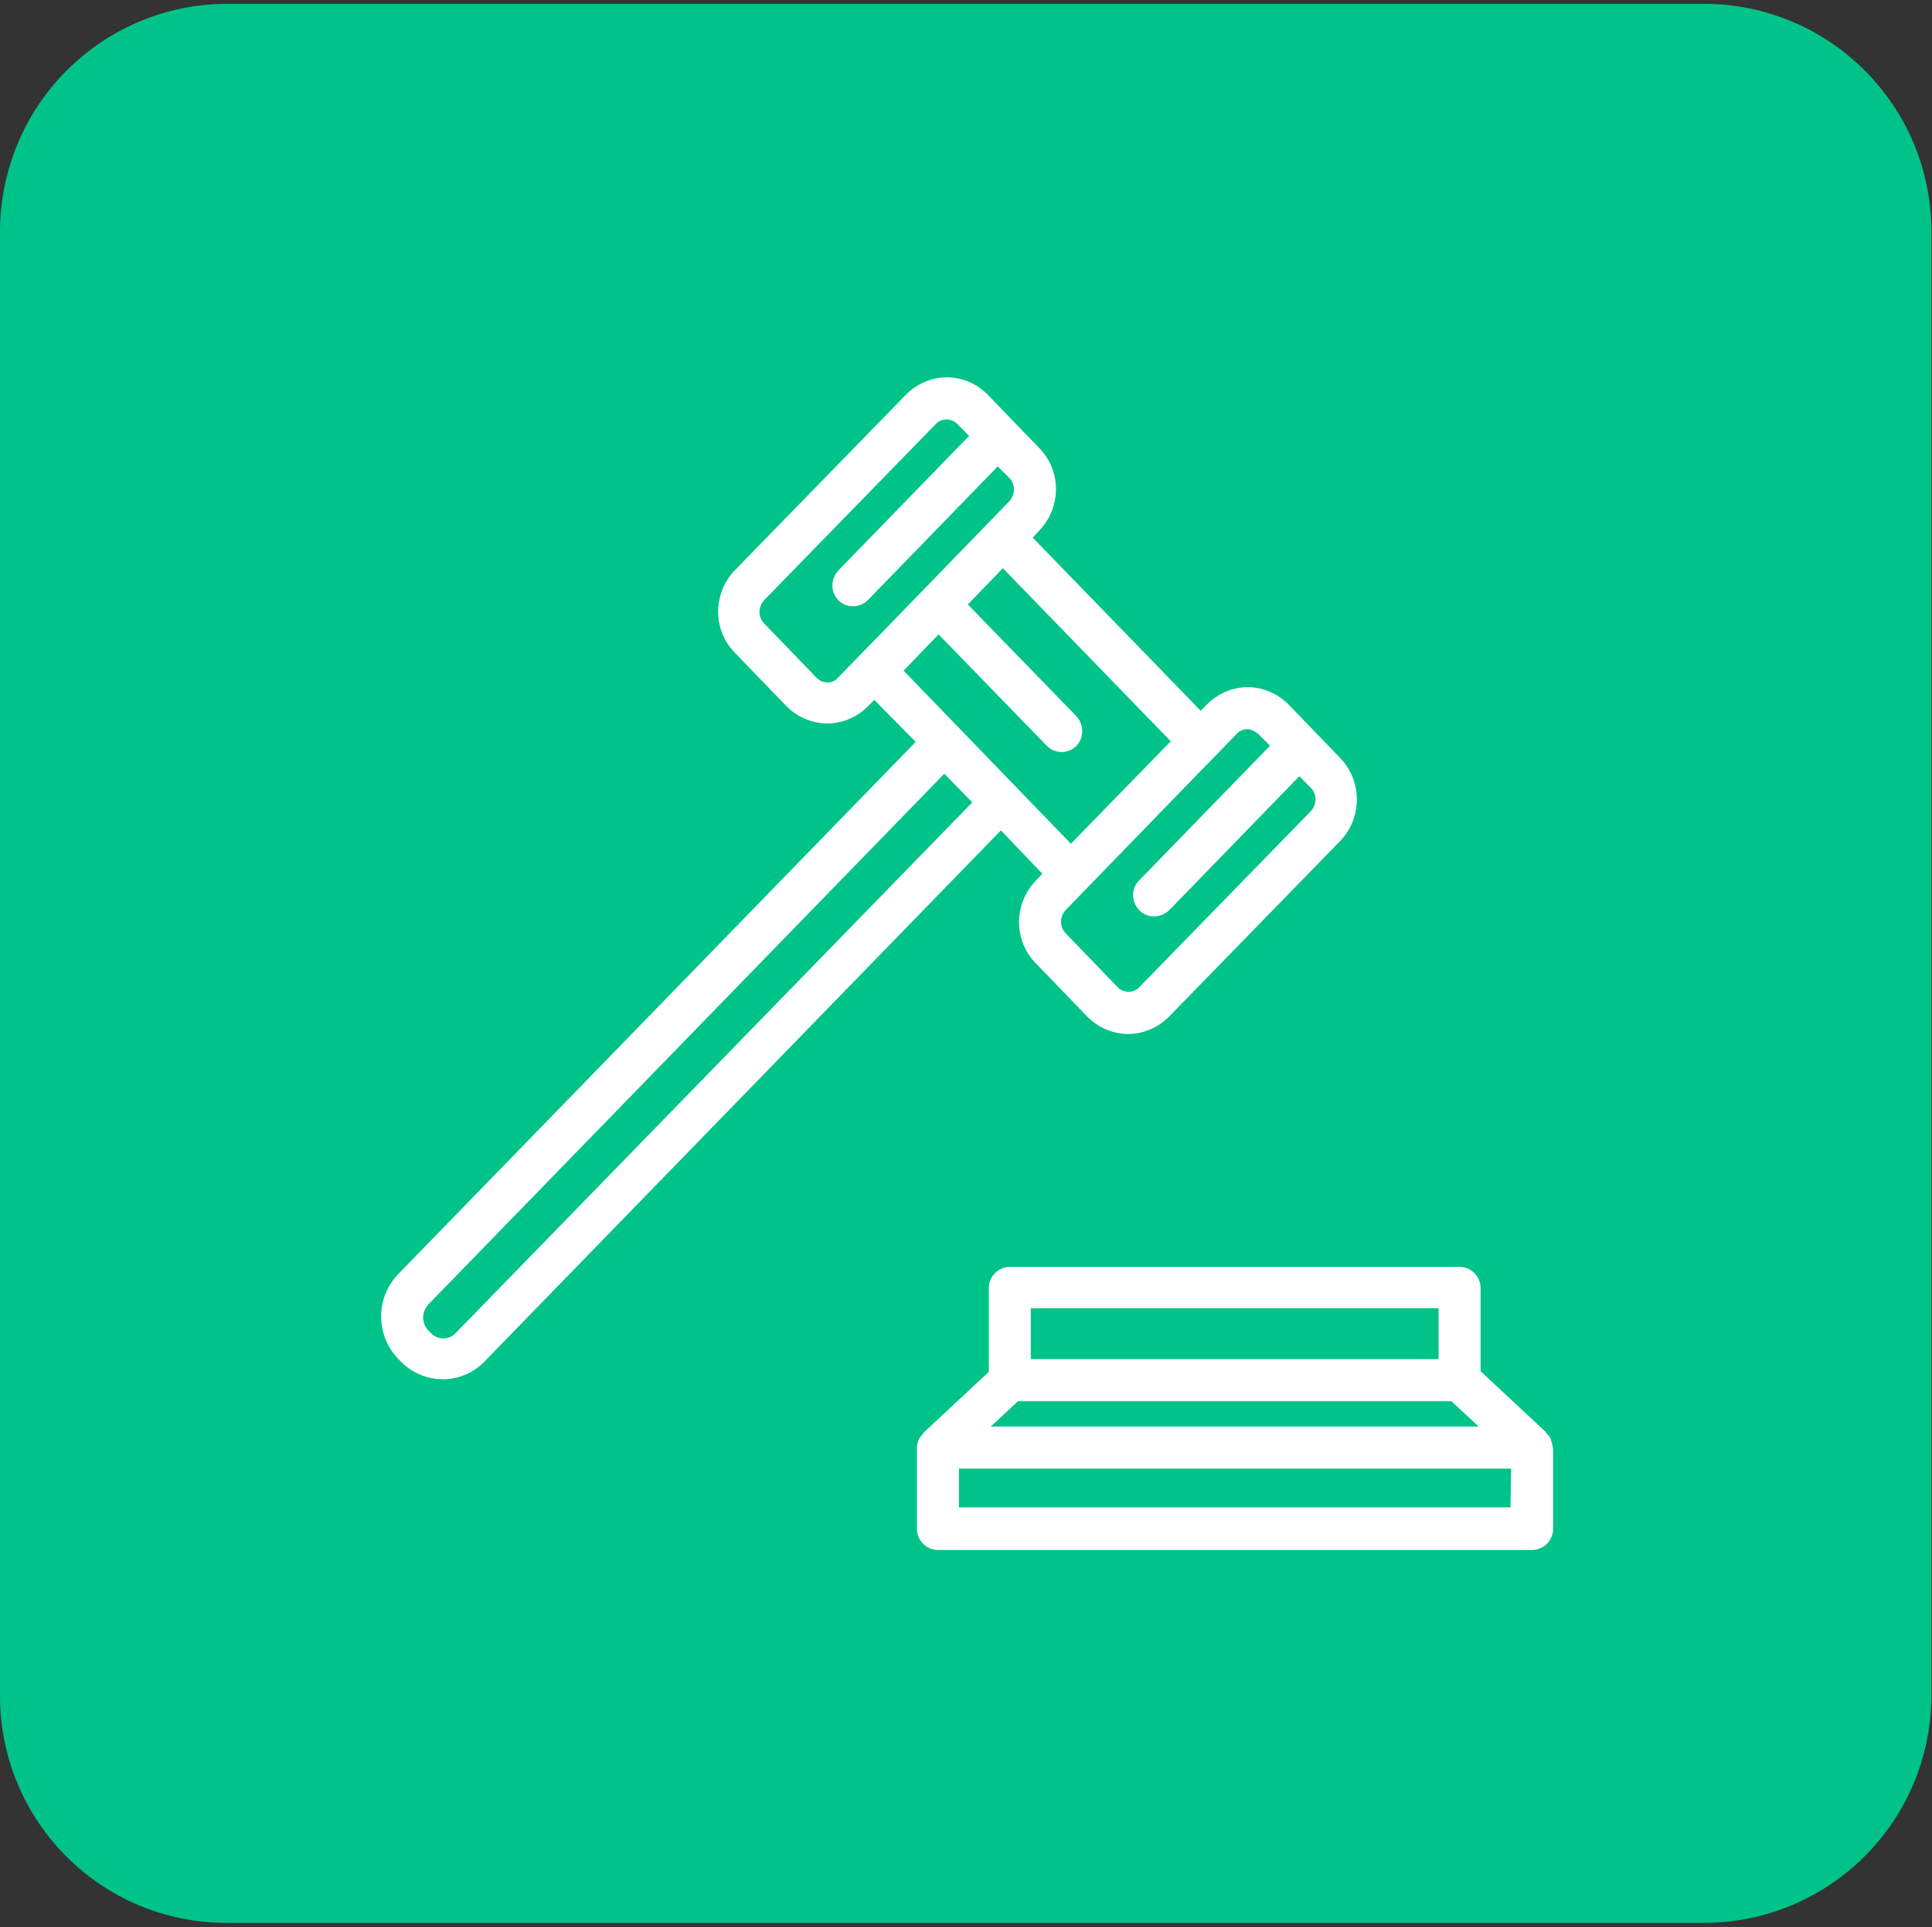 <?xml version="1.0" encoding="utf-8"?>
<!-- Generator: Adobe Illustrator 25.4.1, SVG Export Plug-In . SVG Version: 6.00 Build 0)  -->
<!DOCTYPE svg PUBLIC "-//W3C//DTD SVG 1.1//EN" "http://www.w3.org/Graphics/SVG/1.1/DTD/svg11.dtd">
<svg version="1.1" id="Layer_1" xmlns:x="http://ns.adobe.com/Extensibility/1.0/" xmlns:i="http://ns.adobe.com/AdobeIllustrator/10.0/" xmlns:graph="http://ns.adobe.com/Graphs/1.0/"
	 xmlns="http://www.w3.org/2000/svg" xmlns:xlink="http://www.w3.org/1999/xlink" x="0px" y="0px" viewBox="0 0 303.7 302.9"
	 style="enable-background:new 0 0 303.7 302.9;" xml:space="preserve">
<rect x="0" y="0" width="303.7" height="302.9" fill="#333333" stroke="none"/>
<style type="text/css">
	.st0{fill:#E9D208;}
	.st1{fill:#FFFFFF;}
	.st2{fill:#00C389;}
	.st3{fill:url(#Rectangle_165_00000131329944627137146910000013518847726133111961_);}
</style>
<path id="Rectangle_194" class="st0" d="M846.6,189.5h233c19.9,0,36,16.1,36,36v231c0,19.9-16.1,36-36,36h-233
	c-19.9,0-36-16.1-36-36v-231C810.6,205.6,826.7,189.5,846.6,189.5z"/>
<g id="Group_649" transform="translate(61.598 54.73)">
	<path id="Path_41" class="st1" d="M990.6,362.6h-6v-6.9c0-1.9-1.5-3.4-3.4-3.4h-5.9V239.1c0-1.9-1.5-3.4-3.4-3.4h-12.3v-17.4
		c0-1.9-1.5-3.4-3.4-3.4h-33.8c-0.5-1.1-1-2.1-1.5-3.1c-2.3-3.9-1.8-8.8,1.2-12.2c1.3-1.3,1.3-3.4,0-4.7l-3.3-3.5
		c-1-1.1-2.5-1.4-3.9-0.8c-6.2,2.8-10.6-0.3-10.7-0.4c-1.2-0.9-2.9-0.9-4.1,0c-3.3,2-7.3,2.2-10.7,0.4c-1.3-0.6-2.9-0.3-3.9,0.8
		l-3.3,3.5c-1.2,1.3-1.2,3.4,0,4.7c3,3.4,3.5,8.3,1.2,12.2c-0.6,1-1.1,2-1.5,3.1h-33.8c-1.9,0-3.4,1.5-3.4,3.4v17.4h-12.3
		c-1.9,0-3.4,1.5-3.4,3.4v113.3h-5.8c-1.9,0-3.4,1.5-3.4,3.4v6.9h-6c-1.9,0-3.4,1.5-3.4,3.4v10.3c0,1.9,1.5,3.4,3.4,3.4h176.6
		c1.9,0,3.4-1.5,3.4-3.4V366C994,364.1,992.5,362.6,990.6,362.6z M968.6,242.5v109.9h-8.9V242.5H968.6z M889.5,197.8
		c4.3,1.3,8.8,0.9,12.9-1c4,1.9,8.6,2.3,12.9,1c-3.2,5.3-3.2,12-0.1,17.3c4.1,7.2,2.2,11.6,2.1,11.9c-0.1,0.2-2,4.7-8,7.9
		c-3.7,2-5.7,3.1-6.9,3.7c-1.1-0.6-3.2-1.7-6.9-3.7c-6-3.3-7.9-7.7-8-8.1c-0.1-0.2-2-4.6,2.1-11.8
		C892.7,209.8,892.7,203.1,889.5,197.8L889.5,197.8z M851.7,221.6h28.5c-0.4,2.7-0.1,5.4,1,8c0.1,0.3,2.8,6.8,11,11.3
		c2.9,1.7,5.9,3.3,9,4.7c0.8,0.3,1.6,0.3,2.3,0c3.1-1.4,6.1-3,9-4.7c8.2-4.5,10.9-11.1,10.9-11.1c1.1-2.6,1.5-5.4,1.1-8.2H953v130.7
		h-11.5v-17.6c0.1-1.9-1.4-3.5-3.3-3.5s-3.5,1.4-3.5,3.3c0,0.1,0,0.2,0,0.3v17.6h-14.2V321c0-1.9-1.5-3.4-3.4-3.4h-29.4
		c-1.9,0-3.4,1.5-3.4,3.4v31.4H870v-17.6c0.1-1.9-1.4-3.5-3.3-3.5c-1.9-0.1-3.5,1.4-3.5,3.3c0,0.1,0,0.2,0,0.3v17.6h-11.5V221.6z
		 M891,352.3v-28h7.9v28H891z M905.7,324.3h7.9v28h-7.9V324.3z M836,242.5h8.9v109.9H836V242.5z M826.8,359.1h151.1v3.5H826.8V359.1
		z M987.2,372.9H817.4v-3.5h169.9v3.5H987.2z"/>
	<path id="Path_42" class="st1" d="M885.5,284.3h-19.8c-1.9,0-3.4,1.5-3.4,3.4v21.6c0,1.9,1.5,3.4,3.4,3.4h19.8
		c1.9,0,3.4-1.5,3.4-3.4v-21.6C888.9,285.8,887.3,284.3,885.5,284.3z M882.1,305.9h-13V291h13V305.9z"/>
	<path id="Path_43" class="st1" d="M939,284.3h-19.8c-1.9,0-3.4,1.5-3.4,3.4v21.6c0,1.9,1.5,3.4,3.4,3.4H939c1.9,0,3.4-1.5,3.4-3.4
		v-21.6C942.4,285.8,940.9,284.3,939,284.3z M935.6,305.9h-13V291h13V305.9z"/>
	<path id="Path_44" class="st1" d="M865.5,277.7h19.8c1.9,0,3.4-1.5,3.4-3.4l0,0v-21.6c0-1.9-1.5-3.4-3.4-3.4h-19.8
		c-1.9,0-3.4,1.5-3.4,3.4v21.6C862.1,276.2,863.6,277.7,865.5,277.7L865.5,277.7z M868.9,256.1h13v14.8h-13V256.1z"/>
	<path id="Path_45" class="st1" d="M919.1,277.7h19.8c1.9,0,3.4-1.5,3.4-3.4v-21.6c0-1.9-1.5-3.4-3.4-3.4h-19.8
		c-1.9,0-3.4,1.5-3.4,3.4v21.6C915.7,276.2,917.2,277.7,919.1,277.7z M922.5,256.1h13v14.8h-13V256.1z"/>
	<path id="Path_46" class="st1" d="M895.8,221.7c0.3,0.3,0.5,0.8,0.4,1.2l-0.8,4.9c-0.1,0.7,0.4,1.4,1.1,1.6c0.3,0.1,0.6,0,0.9-0.1
		l4.4-2.3c0.4-0.2,0.9-0.2,1.3,0l4.4,2.3c0.7,0.3,1.5,0.1,1.8-0.6c0.1-0.3,0.2-0.6,0.1-0.9l-0.8-4.9c-0.1-0.4,0.1-0.9,0.4-1.2
		l3.5-3.4c0.5-0.5,0.5-1.4,0-1.9c-0.2-0.2-0.5-0.3-0.8-0.4l-4.9-0.7c-0.4-0.1-0.8-0.3-1-0.7l-2.2-4.4c-0.3-0.7-1.1-0.9-1.8-0.6
		c-0.3,0.1-0.5,0.3-0.6,0.6l-2.2,4.4c-0.2,0.4-0.6,0.7-1,0.7l-4.9,0.7c-0.7,0.1-1.3,0.8-1.1,1.5c0,0.3,0.2,0.6,0.4,0.8L895.8,221.7z
		"/>
</g>
<path id="Rectangle_195" class="st0" d="M445.4,682.7h233c19.9,0,36,16.1,36,36v231c0,19.9-16.1,36-36,36h-233
	c-19.9,0-36-16.1-36-36v-231C409.4,698.8,425.5,682.7,445.4,682.7z"/>
<g id="Group_650" transform="translate(69.953 51.153)">
	<path id="Path_47" class="st1" d="M571.3,682.7H413c-2,0-3.6,1.6-3.6,3.6l0,0v194.3c0,2,1.6,3.6,3.6,3.6l0,0h158.3
		c2,0,3.6-1.6,3.6-3.6l0,0V686.3C574.9,684.3,573.3,682.7,571.3,682.7L571.3,682.7z M567.7,689.9v9.4H416.6v-9.4H567.7z M416.6,877
		V717.8h107.9c2,0,3.6-1.6,3.6-3.6s-1.6-3.6-3.6-3.6l0,0H416.6v-4h151.1v4h-27.4c-2,0-3.6,1.6-3.6,3.6s1.6,3.6,3.6,3.6l0,0h27.4V877
		H416.6z"/>
	<path id="Path_48" class="st1" d="M487.9,785.7c-1.6-1.1-3.9-0.7-5,0.9L459.5,820c-1.1,1.7-0.7,3.9,1,5c1.6,1.1,3.8,0.7,4.9-0.9
		l23.4-33.5C490,789.1,489.6,786.8,487.9,785.7L487.9,785.7z"/>
	<path id="Path_49" class="st1" d="M484.6,844.2l26.9-38.5c10.8-15.4,18.7-32.7,23.3-50.9l2.9-11.5c1.3-4.7-1.5-9.6-6.2-10.8
		c-2.5-0.7-5.3-0.2-7.4,1.3l-9.8,6.6c-15.6,10.6-29.1,23.9-39.8,39.3l-26.9,38.5c-4.9-1.8-10.4,0.7-12.2,5.6
		c-1.5,3.9-0.2,8.4,3.2,10.9l33.7,23.6c1.5,1,3.3,1.6,5.1,1.6c5.3-0.1,9.6-4.4,9.5-9.7c0-0.4,0-0.9-0.1-1.3
		C486.5,847.2,485.7,845.5,484.6,844.2z M518.3,746.4l9.8-6.6c0.7-0.6,1.7-0.5,2.3,0.2c0.4,0.4,0.5,1.1,0.3,1.6l-2.9,11.5
		c-2,8-4.7,15.7-8,23.2l-20.6-14.4C505.1,756.2,511.5,751,518.3,746.4z M477.6,847.8l1.3,0.9l0,0c0.4,0.3,0.7,0.7,0.7,1.2
		c0.1,0.6-0.1,1.2-0.4,1.7c-0.6,1-1.9,1.3-2.9,0.7l-33.7-23.6c-0.9-0.7-1-2.1-0.3-3c0.4-0.6,1.1-1,1.9-1c0.4,0,0.7,0.1,1,0.3
		l1.3,0.9c0.8,0.6,1.7,0.8,2.7,0.6c0.9-0.2,1.8-0.7,2.3-1.5l28.9-41.3c4.2-5.9,8.8-11.6,13.7-16.9l22.6,15.8
		c-0.4,0.9-0.9,1.8-1.4,2.6l-11.7-8.1c-1.6-1.2-3.8-0.9-5.1,0.6c-1.2,1.6-0.9,3.8,0.6,5.1c0.1,0.1,0.2,0.1,0.3,0.2l12.2,8.6
		c-1.9,3.3-4,6.6-6.2,9.7l-28.9,41.3C475.6,844.5,476,846.7,477.6,847.8z"/>
	<path id="Path_50" class="st1" d="M552.8,835.6h-31.6c-2,0-3.6,1.6-3.6,3.6s1.6,3.6,3.6,3.6l0,0h31.6c2,0,3.6-1.6,3.6-3.6
		C556.4,837.2,554.8,835.6,552.8,835.6L552.8,835.6z"/>
	<path id="Path_51" class="st1" d="M552.8,856.6h-45.4c-2,0-3.6,1.6-3.6,3.6s1.6,3.6,3.6,3.6h45.4c2,0,3.6-1.6,3.6-3.6
		C556.4,858.2,554.8,856.6,552.8,856.6z"/>
</g>
<path id="Rectangle_196" class="st2" d="M35.8,0.6h232c19.8,0,35.8,16,35.8,35.8v230c0,19.8-16,35.8-35.8,35.8h-232
	C16,302.3,0,286.3,0,266.5v-230C0,16.6,16,0.6,35.8,0.6z"/>
<g id="Group_651" transform="translate(60.539 59.4)">
	<path id="Path_52" class="st1" d="M183.5,167.9c0-0.3-0.1-0.6-0.2-0.9c0-0.1-0.1-0.2-0.1-0.3c-0.1-0.3-0.3-0.5-0.5-0.7
		c-0.1-0.1-0.1-0.1-0.2-0.2c0,0,0,0,0-0.1l-10.3-9.6V143c0-1.8-1.5-3.3-3.3-3.3l0,0H98.2c-1.8,0-3.3,1.5-3.3,3.3v13.2l-10.3,9.6
		c0,0,0,0,0,0.1c-0.1,0.1-0.1,0.1-0.2,0.2c-0.2,0.2-0.4,0.5-0.5,0.7c0,0.1-0.1,0.2-0.1,0.3c-0.1,0.3-0.2,0.6-0.2,0.9
		c0,0.1,0,0.1,0,0.2v12.7c0,1.8,1.5,3.3,3.3,3.3l0,0h93.4c1.8,0,3.3-1.5,3.3-3.3l0,0v-12.7C183.5,168,183.5,168,183.5,167.9z
		 M99.5,160.8h68.1l4.3,4H95.2L99.5,160.8z M101.5,146.2h64.1v8h-64.1L101.5,146.2z M176.9,177.5H90.2v-6.1H177L176.9,177.5z"/>
	<path id="Path_53" class="st1" d="M103.3,77.9l-1.1,1.2c-3.4,3.6-3.4,9.3,0,12.8l8.2,8.5c1.7,1.7,4,2.7,6.4,2.7l0,0
		c2.4,0,4.7-1,6.4-2.7l27-27.7c3.4-3.6,3.4-9.3,0-12.9l-8.2-8.5c-1.7-1.7-4-2.7-6.4-2.7l0,0c-2.4,0-4.7,1-6.4,2.7l-1,1l-26.4-27.2
		l1.1-1.2c3.4-3.6,3.4-9.3,0-12.8l-8.2-8.5c-1.7-1.7-4-2.7-6.4-2.7l0,0c-2.4,0-4.7,1-6.4,2.7l-27,27.7c-3.4,3.6-3.4,9.3,0,12.8l0,0
		l8.2,8.5c1.7,1.7,4,2.7,6.4,2.7l0,0c2.4,0,4.7-1,6.4-2.7l1-1l6.5,6.6L2,140.9c-3.5,3.7-3.5,9.5,0,13.2l0,0l0.5,0.5
		c3.5,3.6,9.3,3.7,12.9,0.2c0.1-0.1,0.1-0.1,0.2-0.2l81.2-83.5L103.3,77.9z M135.5,55.2c0.6,0,1.2,0.3,1.7,0.7l1.9,1.9L118.5,79
		c-1.3,1.3-1.2,3.4,0.1,4.7c1.3,1.3,3.4,1.2,4.7-0.1l20.4-21l1.8,1.8c1,1,1,2.6,0,3.7l-27,27.7c-0.9,0.9-2.4,0.9-3.3,0l0,0l-8.2-8.5
		c-1-1-1-2.6,0-3.7l19.7-20.3l3.9-4l0,0l3.4-3.5C134.3,55.5,134.9,55.2,135.5,55.2L135.5,55.2z M11,150.2c-1,1-2.7,1-3.7,0l0,0
		l-0.5-0.5c-1.1-1.1-1.1-2.9,0-4.1l81.1-83.4l4.4,4.5L11,150.2z M67.8,47.1l-8.2-8.5c-1-1-1-2.6,0-3.7l27-27.7
		c0.9-0.9,2.4-0.9,3.3,0l0,0l1.9,1.9L71.2,30.3C70,31.7,70,33.7,71.3,35c1.3,1.2,3.3,1.2,4.6-0.1l20.4-21l1.8,1.8c1,1,1,2.6,0,3.7
		L78.4,39.7l-3.9,4l0,0l-3.4,3.5C70.3,48.1,68.8,48.1,67.8,47.1C67.9,47.2,67.9,47.1,67.8,47.1z M87,40.3l17,17.5
		c1.3,1.3,3.3,1.3,4.6,0.1c1.3-1.3,1.3-3.3,0.1-4.7l0,0L91.6,35.6l5.5-5.7l26.4,27.2l-15.7,16.1L81.5,46L87,40.3z"/>
</g>
<path id="Rectangle_197" class="st0" d="M155,555.7h232.3c19.7,0,35.7,16,35.7,35.7v229.3c0,19.7-16,35.7-35.7,35.7H155
	c-19.7,0-35.7-16-35.7-35.7V591.5C119.2,571.7,135.2,555.7,155,555.7z"/>
<g id="Group_652" transform="translate(75.195 71.012)">
	<path id="Path_54" class="st1" d="M276.3,570.9h-63c-1.6,0-2.9,1.3-2.9,2.9l0,0v59.4h-40.2l-0.8-28L178,591c0-0.1,0-0.1,0.1-0.2
		c0.1-0.2,0.1-0.4,0.2-0.5c0.1-0.2,0.1-0.4,0.1-0.6c0-0.1,0-0.1,0-0.2v-18.6c0-1.1-0.6-2.1-1.6-2.6L149.6,555
		c-0.8-0.4-1.7-0.4-2.5,0l-27.2,13.2c-0.3,0.1-0.5,0.3-0.7,0.5c-0.1,0.1-0.1,0.1-0.1,0.2c-0.2,0.2-0.3,0.4-0.4,0.6
		c0,0.1-0.1,0.2-0.1,0.3c-0.1,0.3-0.2,0.7-0.2,1v18.5c0,0.1,0,0.1,0,0.2c0,0.2,0.1,0.4,0.1,0.6c0,0.2,0.1,0.4,0.2,0.5
		c0,0.1,0,0.1,0.1,0.2l8.6,14.2l-3,107.6c0,1.6,1.2,2.9,2.8,3h0.1h149.2c1.6,0,2.9-1.3,2.9-2.9l0,0v-139
		C279.2,572.1,277.9,570.8,276.3,570.9L276.3,570.9z M172.4,709.9l-0.3-10.1l10-5l14.1,7.1l-15.8,8H172.4z M210.9,638.9h24.3l2,1
		l-14.1,7.1l-14.1-7.1L210.9,638.9z M171.8,689.7l3.9,2l-3.8,1.9L171.8,689.7z M171.6,683.1l-0.1-3.7l10.5-5.3l14.1,7.1l-14.1,7.1
		L171.6,683.1z M171.3,673.1l-0.1-4.4l4.5,2.3L171.3,673.1z M223,653.4l14.1,7.1l-14.1,7.1l-14.1-7.1L223,653.4z M229.4,650.2
		l14.1-7.1l14.1,7.1l-14.1,7.1L229.4,650.2z M216.7,670.9l-14.1,7.1l-14.1-7.1l14.1-7.1L216.7,670.9z M202.6,684.5l14.1,7.1
		l-14.1,7.1l-14.1-7.1L202.6,684.5z M208.9,681.3l14.1-7.1l14.1,7.1l-14.1,7.1L208.9,681.3z M229.4,670.9l14.1-7.1l14.1,7.1
		l-14.1,7.1L229.4,670.9z M249.9,660.6l14.1-7.1l9.4,4.8v4.8l-9.4,4.8L249.9,660.6z M270.4,650.2l3-1.5v3.1L270.4,650.2z
		 M273.4,669.4v3.1l-3-1.5L273.4,669.4z M273.4,642.2L264,647l-14.1-7.1l2-1h21.5V642.2z M216.7,650.2l-14.1,7.1l-14.1-7.1l14.1-7.1
		L216.7,650.2z M196.2,660.6l-14.1,7.1l-11-5.6L171,659l11.1-5.6L196.2,660.6z M170.8,652.7l-0.1-5.1l5.1,2.6L170.8,652.7z
		 M202.5,705.2l9.5,4.8h-18.9L202.5,705.2z M223,709.1l-14.1-7.1l14.1-7.1l14.1,7.1L223,709.1z M243.5,705.2l9.4,4.8H234
		L243.5,705.2z M229.4,691.6l14.1-7.1l14.1,7.1l-14.1,7.1L229.4,691.6z M249.9,681.2l14.1-7.1l9.4,4.8v4.7l-9.4,4.8L249.9,681.2z
		 M273.4,690v3.1l-3-1.5L273.4,690z M216.1,576.6h57.3v56.5h-57.3L216.1,576.6L216.1,576.6z M194.2,638.9l2,1l-14.1,7.1l-11.6-5.9
		l-0.1-2.3L194.2,638.9z M148.3,560.8l24.3,11.8v13.9h-33.4c-1.6,0-2.9,1.3-2.9,2.9c0,1.6,1.3,2.9,2.9,2.9h31.2l-5.5,9.2h-33.2
		l-7.8-12.9v-14.9h25.5c1.6,0,2.9-1.3,2.9-2.9c0-1.6-1.3-2.9-2.9-2.9h-15.9L148.3,560.8z M130,709.9l2.9-102.7h30.8l0.5,18.3h-11.7
		c-1.6,0-2.9,1.3-2.9,2.9c0,1.6,1.3,2.9,2.9,2.9h11.9l0.4,12.8h-11c-1.6,0-2.9,1.3-2.9,2.9c0,1.6,1.3,2.9,2.9,2.9h11.1l0.4,12.8
		h-10.2c-1.6,0-2.9,1.3-2.9,2.9c0,1.6,1.3,2.9,2.9,2.9h10.4l0.4,12.8h-9.5c-1.6,0-2.9,1.3-2.9,2.9c0,1.6,1.3,2.9,2.9,2.9h9.6
		l0.3,11.4v0.1l0.3,11.6L130,709.9z M265.7,709.9l-15.8-8l14.1-7.1l9.4,4.8V710L265.7,709.9L265.7,709.9L265.7,709.9z"/>
	<path id="Path_55" class="st1" d="M237.7,584.6h-11.9c-1.6,0-2.9,1.3-2.9,2.9l0,0v24.2c0,1.6,1.3,2.9,2.9,2.9l0,0h11.9
		c1.6,0,2.9-1.3,2.9-2.9l0,0v-24.2C240.6,585.9,239.3,584.6,237.7,584.6L237.7,584.6z M234.8,608.8h-6.1v-18.5h6.1V608.8z"/>
	<path id="Path_56" class="st1" d="M237.7,619.4h-11.9c-1.6,0-2.9,1.3-2.9,2.9c0,1.6,1.3,2.9,2.9,2.9l0,0h11.9
		c1.6,0,2.9-1.3,2.9-2.9C240.6,620.7,239.3,619.4,237.7,619.4z"/>
	<path id="Path_57" class="st1" d="M263.8,584.6h-11.9c-1.6,0-2.9,1.3-2.9,2.9l0,0v24.2c0,1.6,1.3,2.9,2.9,2.9l0,0h11.9
		c1.6,0,2.9-1.3,2.9-2.9l0,0v-24.2C266.6,585.9,265.3,584.6,263.8,584.6L263.8,584.6z M260.9,608.8h-6.1v-18.5h6.1V608.8z"/>
	<path id="Path_58" class="st1" d="M263.8,619.4h-11.9c-1.6,0-2.9,1.3-2.9,2.9c0,1.6,1.3,2.9,2.9,2.9h11.9c1.6,0,2.9-1.3,2.9-2.9
		C266.6,620.7,265.3,619.4,263.8,619.4z"/>
</g>
<g>
	<path id="Rectangle_198" class="st0" d="M921.8-106.9h233c19.9,0,36,16.1,36,36v231c0,19.9-16.1,36-36,36h-233
		c-19.9,0-36-16.1-36-36v-231C885.8-90.8,901.9-106.9,921.8-106.9z"/>
	<g id="Group_653" transform="translate(95.576 58.946)">
		<path id="Path_59" class="st1" d="M976.8,5.6c0.8-1.1,0.7-2.6-0.1-3.7l-7.6-9.6c-1.2-1.5-3.3-1.8-4.9-0.8L961.9-7v-8.8
			c9.3-5.6,15.4-15.3,15.4-26.3v-16c2.7-2.4,5.6-6.5,8.7-12.5c0.7-1.3,1.1-2.8,1.1-4.3c0-0.5,0-1-0.1-1.5c-0.3-1.7-1.2-3.3-2.4-4.5
			c-0.9-0.9-3.9-4.3-7.5-11.7c-1.3-2.7-3.9-4.7-6.8-5.3c-5.3-1.2-15.4-3.7-23.9-8.2c-2.1-1.1-4.5-1.1-6.6,0
			c-8.6,4.5-18.7,7-23.9,8.2c-3,0.6-5.5,2.6-6.8,5.3c-3.5,7.4-6.6,10.8-7.5,11.7c-2.8,2.7-3.4,7-1.4,10.3c3.1,6,5.9,10.1,8.7,12.5
			v16c0,11,6.1,20.7,15.4,26.3V-7L922-8.4c-1.6-1-3.7-0.7-4.9,0.8L909.5,2c-0.8,1.1-0.9,2.5-0.1,3.7c-14.4,9.9-23.6,25.8-23.6,43.1
			v25.4c0.1,1.9,1.7,3.4,3.6,3.3h107.5c1.9,0.1,3.5-1.4,3.6-3.3V48.8C1000.4,31.5,991.3,15.5,976.8,5.6z M965.3-1.2l0.8,1l0,0l0,0
			l3.2,4l-2.9,3.5l-7.6,9.2l-4.9-3.6L949,9.2l3.4-2.2l4.9-3.1l7.2-4.6L965.3-1.2z M949.6,51.7l-6.6,8.4l-6.6-8.4l5.5-30.5
			c0.1-0.5,0-1-0.1-1.5l-1.5-4.4l2.6-1.9l0.1-0.1l0.1,0.1l2.6,1.9l-1.5,4.4c-0.1,0.5-0.2,1-0.1,1.5L949.6,51.7z M916-60.3
			c0-0.5,0.5-1.1,1.6-1.8c3.4-2.1,12.1-4.8,25.5-4.8s22.2,2.7,25.5,4.8c1,0.7,1.6,1.3,1.6,1.7c0,1.2-3.4,3.3-10.1,4.8
			c-11.3,2.3-22.9,2.3-34.1,0C919.4-57,916-59.1,916-60.3z M906.6-73.5c-0.3-0.5-0.4-1.2-0.4-1.8c0.1-0.5,0.3-0.9,0.7-1.3
			c1.6-1.7,5-5.7,8.7-13.5c0.4-0.7,1.1-1.3,1.9-1.5c5.6-1.2,16.3-3.9,25.6-8.7c9.3,4.8,20,7.5,25.6,8.7c0.8,0.2,1.5,0.7,1.9,1.5
			c3.7,7.9,7,11.9,8.7,13.5c0.4,0.3,0.6,0.8,0.7,1.3c0.1,0.6,0,1.3-0.4,1.8c-0.8,1.5-1.5,2.9-2.2,4c-0.9,1.6-1.8,2.8-2.5,3.8
			c-1.4-1.3-3-2.3-4.7-3.1c-6.7-3.2-17.1-4.7-27.1-4.7S922.7-72,916-68.8c-1.7,0.8-3.3,1.8-4.7,3.1c-0.7-1-1.6-2.2-2.5-3.8
			C908.1-70.6,907.4-72,906.6-73.5L906.6-73.5z M916-42.1v-9.8c6.7,3.2,17.1,4.7,27.1,4.7s20.4-1.5,27.1-4.7v9.8
			c0,9.1-5.3,17-13.2,21.3c0,0,0,0-0.1,0c-0.3,0.2-0.6,0.4-1,0.6c-8.3,4.1-18,4-26.2-0.2C921.5-24.6,916-32.7,916-42.1L916-42.1z
			 M931.4-12.4c7.6,2.5,15.8,2.5,23.4,0v10L943.1,5l-11.7-7.4L931.4-12.4z M920-0.2L920-0.2l0.8-1l0.7,0.4l7.2,4.6l4.9,3.1l3.4,2.2
			l-4.9,3.7l-4.9,3.6l-7.6-9.2l-2.9-3.5L920-0.2L920-0.2z M993.2,70.8H892.9v-22c0-15.2,8-29.2,20.7-37.9l10.2,12.3
			c0.6,0.7,1.5,1.2,2.4,1.3h0.4c0.8,0,1.6-0.3,2.3-0.7l5.5-4l0.4,1.1L929.2,52c-0.1,0.9,0.1,1.8,0.6,2.5l8.2,10.4
			c1.1,1.7,3.1,2.7,5.1,2.6c1.9,0.1,3.8-0.8,4.9-2.4l8.3-10.6c0.6-0.7,0.8-1.6,0.6-2.5l-5.6-31.1l0.4-1.1l5.5,4
			c0.7,0.5,1.4,0.7,2.3,0.7h0.4c0.9-0.1,1.8-0.6,2.4-1.3l10.2-12.3c12.7,8.7,20.7,22.7,20.7,37.9L993.2,70.8L993.2,70.8z"/>
		<path id="Path_60" class="st1" d="M965.2,45.7v8.9c0,6.6,5.3,11.9,11.9,11.9c6.6,0,11.9-5.3,11.9-11.9l0,0v-8.9
			c0-1.8-1.5-3.3-3.3-3.3h-17.2C966.7,42.4,965.2,43.9,965.2,45.7z M971.8,49h10.6v5.6c0,2.9-2.4,5.3-5.3,5.3
			c-2.9,0-5.3-2.4-5.3-5.3l0,0V49z"/>
	</g>
</g>
<linearGradient id="Rectangle_165_00000153686108402497094220000012187095044906169228_" gradientUnits="userSpaceOnUse" x1="-1481.1" y1="402.977" x2="1744.2" y2="402.977" gradientTransform="matrix(1 0 0 1 0 -776.677)">
	<stop  offset="3.596950e-04" style="stop-color:#00637C"/>
	<stop  offset="1" style="stop-color:#00C389"/>
</linearGradient>
<rect id="Rectangle_165_00000116916748998196460950000005966138662135762101_" x="-1481.1" y="-410.4" style="fill:url(#Rectangle_165_00000153686108402497094220000012187095044906169228_);" width="3225.3" height="73.4"/>
</svg>
